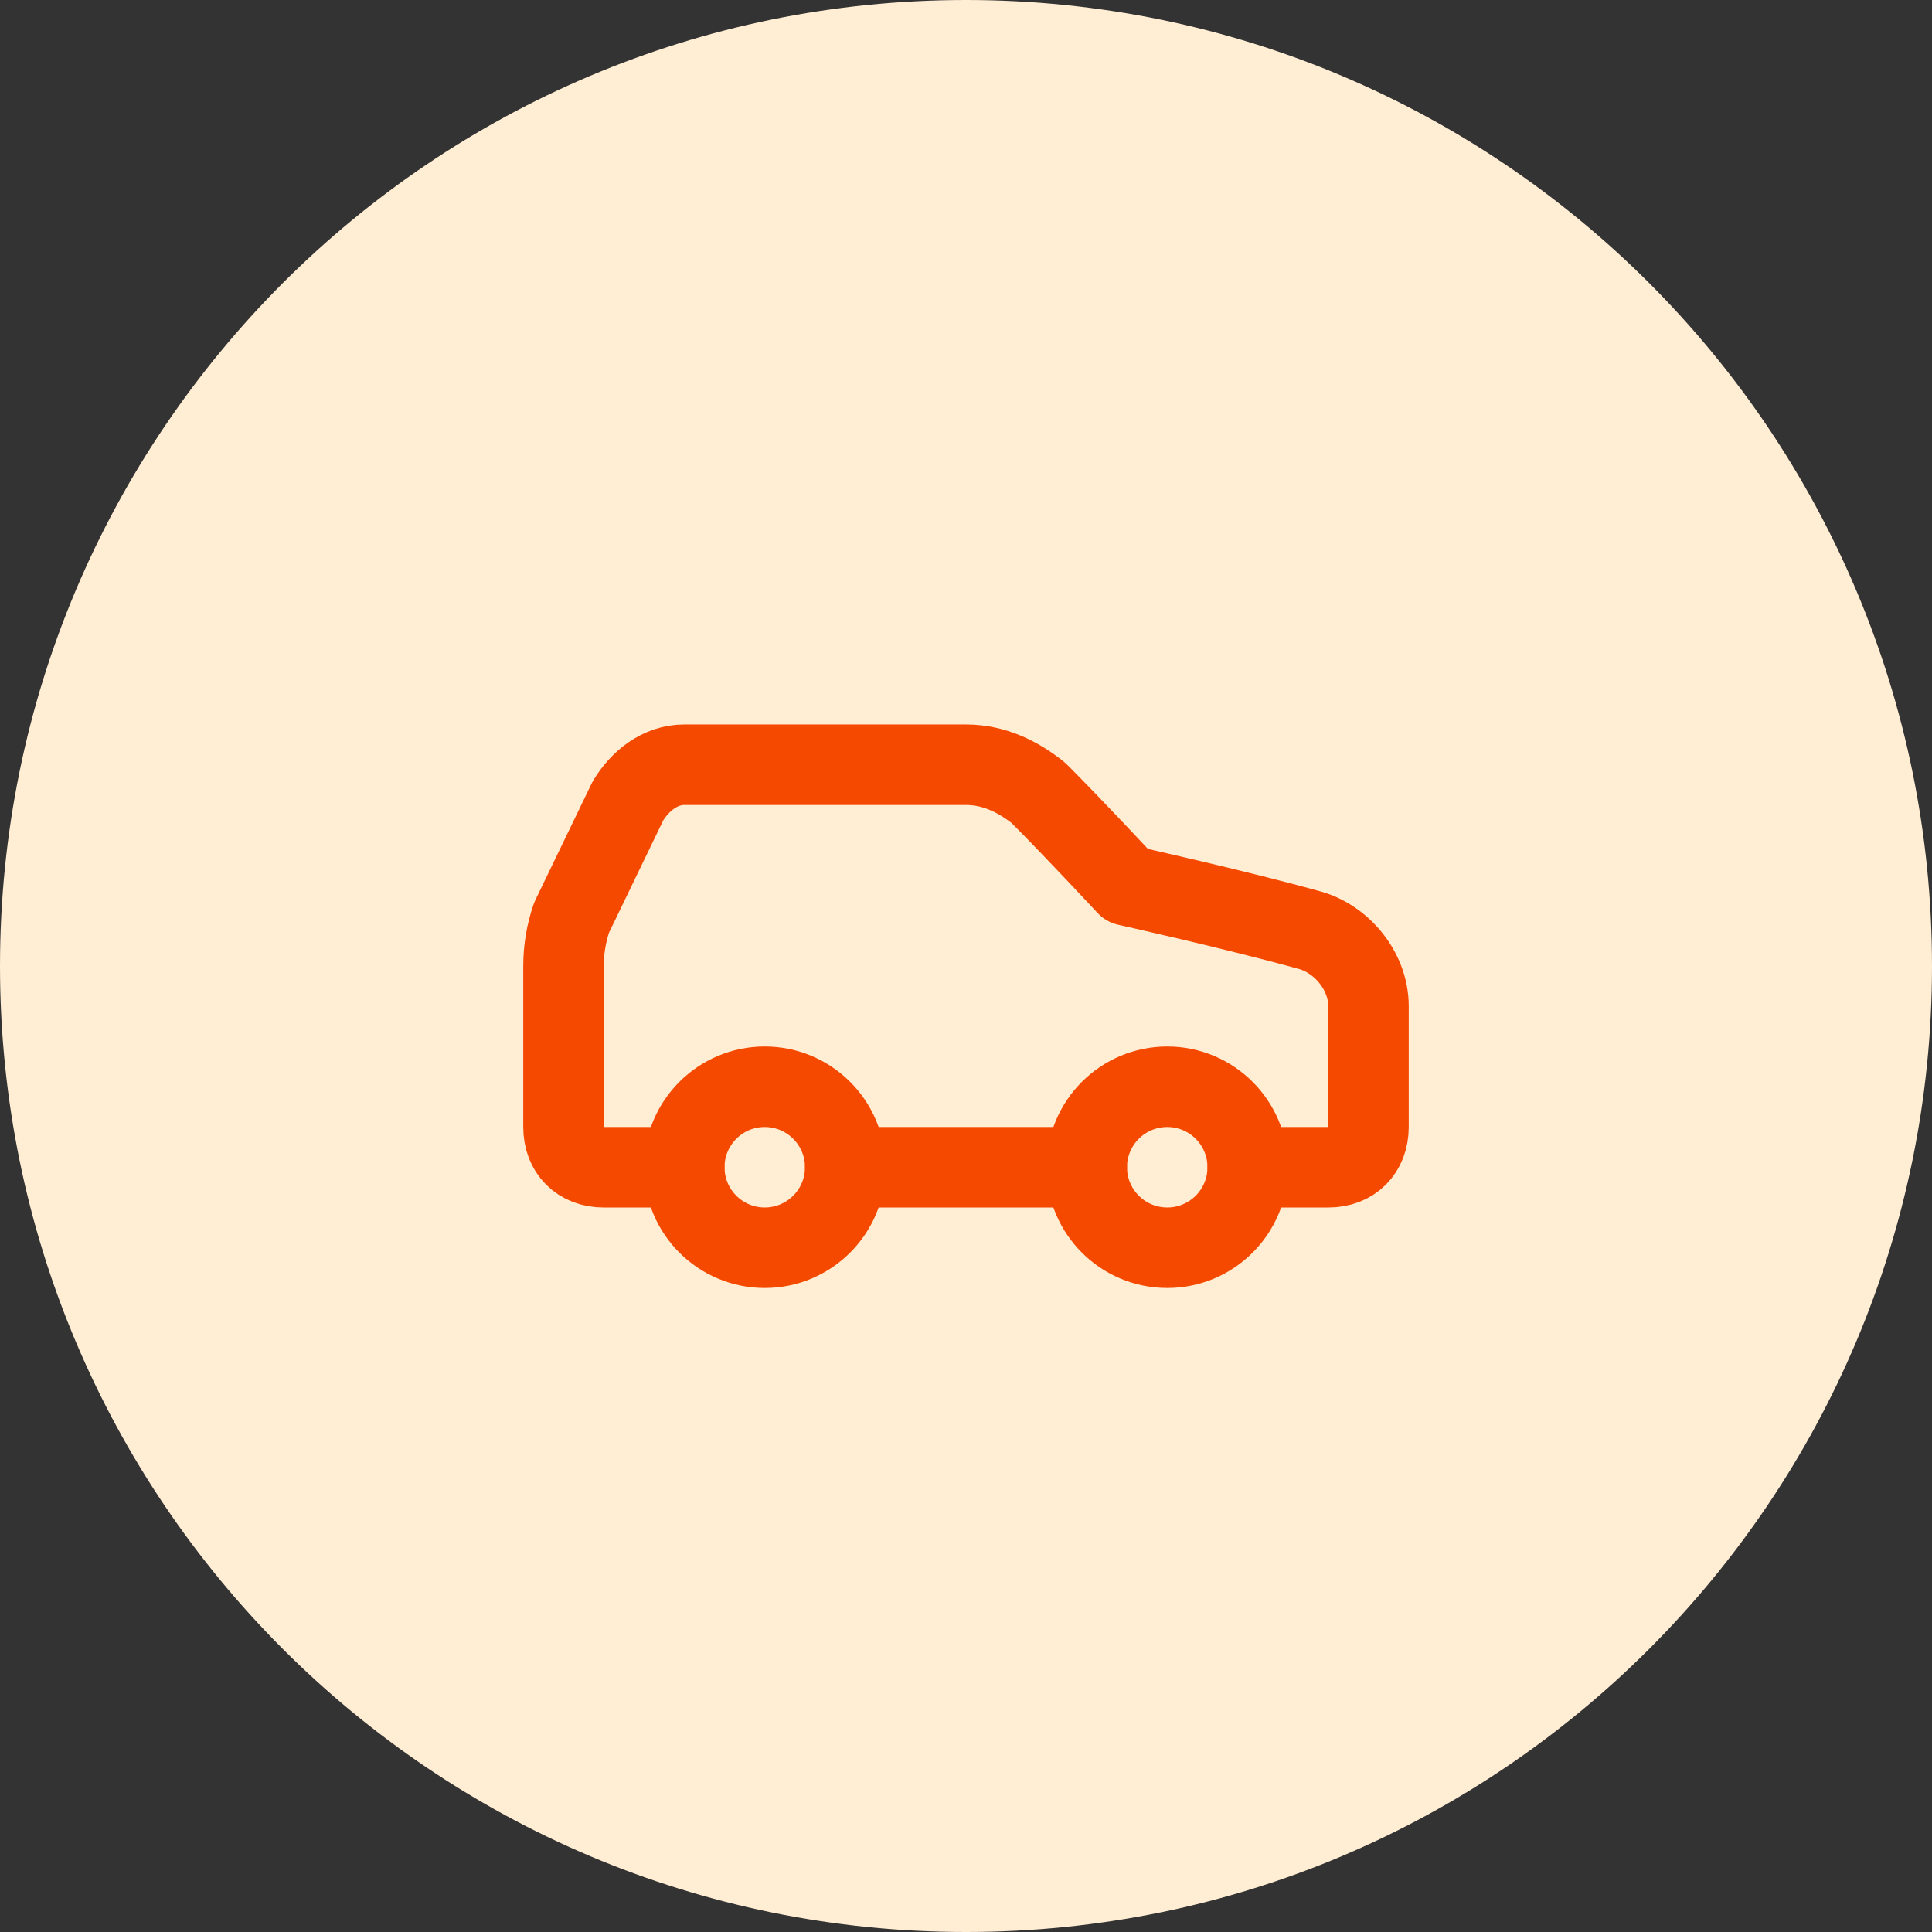 <svg width="64" height="64" viewBox="0 0 64 64" fill="none" xmlns="http://www.w3.org/2000/svg">
<rect x="0" y="0" width="64" height="64" fill="#333333" stroke="none"/>
<path d="M0 32C0 14.327 14.327 0 32 0C49.673 0 64 14.327 64 32C64 49.673 49.673 64 32 64C14.327 64 0 49.673 0 32Z" fill="#FFEDD4"/>
<path d="M41.333 38.667H44C44.8 38.667 45.333 38.133 45.333 37.333V33.333C45.333 32.133 44.4 31.067 43.333 30.8C40.933 30.133 37.333 29.333 37.333 29.333C37.333 29.333 35.6 27.467 34.4 26.267C33.733 25.733 32.933 25.333 32 25.333H22.667C21.867 25.333 21.2 25.867 20.8 26.533L18.933 30.4C18.757 30.915 18.667 31.456 18.667 32V37.333C18.667 38.133 19.2 38.667 20 38.667H22.667" stroke="#F54900" stroke-width="2.667" stroke-linecap="round" stroke-linejoin="round"/>
<path d="M25.333 41.333C26.806 41.333 28 40.139 28 38.667C28 37.194 26.806 36 25.333 36C23.861 36 22.667 37.194 22.667 38.667C22.667 40.139 23.861 41.333 25.333 41.333Z" stroke="#F54900" stroke-width="2.667" stroke-linecap="round" stroke-linejoin="round"/>
<path d="M28 38.667H36" stroke="#F54900" stroke-width="2.667" stroke-linecap="round" stroke-linejoin="round"/>
<path d="M38.667 41.333C40.139 41.333 41.333 40.139 41.333 38.667C41.333 37.194 40.139 36 38.667 36C37.194 36 36 37.194 36 38.667C36 40.139 37.194 41.333 38.667 41.333Z" stroke="#F54900" stroke-width="2.667" stroke-linecap="round" stroke-linejoin="round"/>
</svg>
